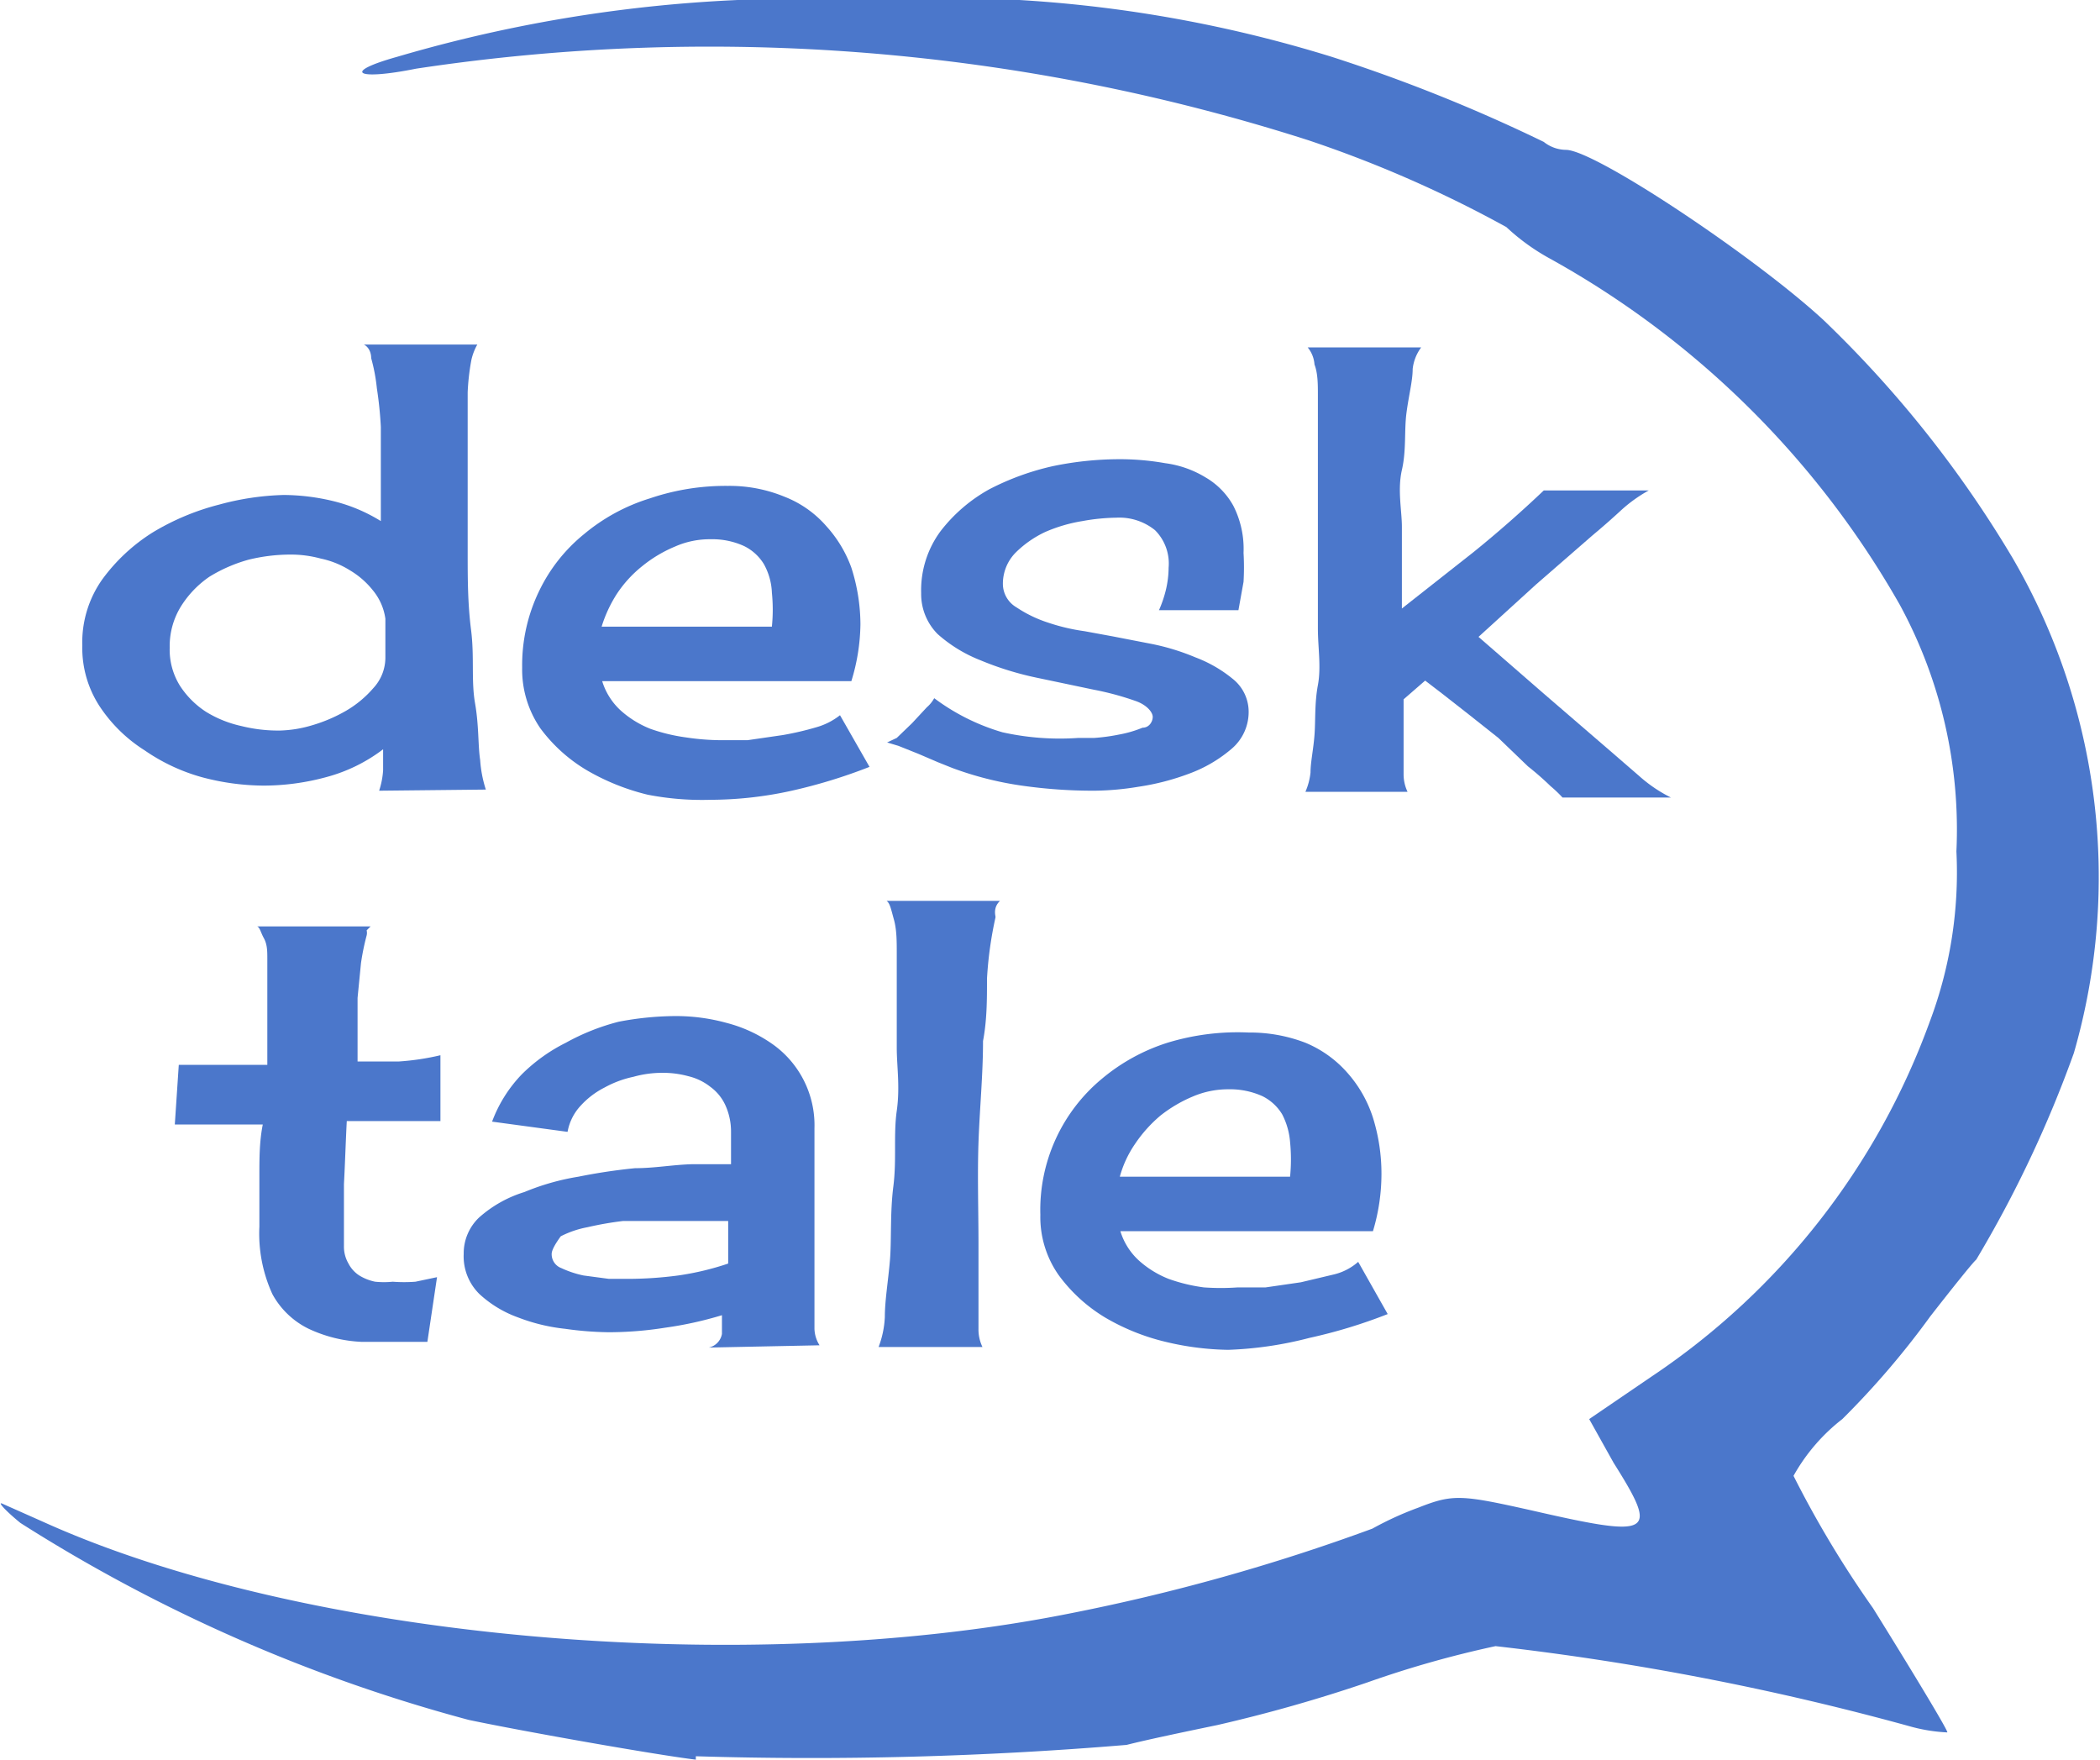 <svg id="svg2" xmlns="http://www.w3.org/2000/svg" viewBox="0 0 37 31"><defs><style>.cls-1{fill:#4b77cb;}</style></defs><path class="cls-1" d="M12.26,31c-.67-.08-3-.49-4-.7a28.36,28.36,0,0,1-7.9-3.47c-.27-.22-.41-.38-.32-.34l.72.32c4.58,2.07,12.32,2.76,18.06,1.62a35,35,0,0,0,5.36-1.5,5.72,5.72,0,0,1,.81-.37c.61-.24.75-.23,2,.05,2.14.49,2.24.43,1.44-.84L28,25l1.1-.75A12.75,12.75,0,0,0,34,18a7.45,7.45,0,0,0,.47-3,8.29,8.29,0,0,0-1-4.35,16,16,0,0,0-6.19-6.11A3.77,3.77,0,0,1,26.54,4a21.15,21.15,0,0,0-3.49-1.53A34.59,34.59,0,0,0,7.33,1.21C6.29,1.42,6,1.28,7,1a25.19,25.19,0,0,1,8.22-1,23.21,23.21,0,0,1,8.24,1A28.59,28.59,0,0,1,27.2,2.5a.64.64,0,0,0,.39.14c.51,0,3.34,1.89,4.54,3a19.89,19.89,0,0,1,3.33,4.19,11.17,11.17,0,0,1,1.08,8.72,20.74,20.74,0,0,1-1.72,3.64c-.06.05-.42.5-.81,1A14.77,14.77,0,0,1,32.46,25a3.3,3.3,0,0,0-.86,1A18.36,18.36,0,0,0,33,28.33c.74,1.19,1.33,2.17,1.31,2.19a2.93,2.93,0,0,1-.67-.11A47.83,47.83,0,0,0,26.35,29a18.29,18.29,0,0,0-2.26.64,26.71,26.71,0,0,1-2.64.75c-.53.11-1.25.26-1.6.35a66.83,66.83,0,0,1-7.59.2Z"/><path class="cls-1" d="M6.68,13.93a1.43,1.43,0,0,0,.07-.36c0-.14,0-.27,0-.37a2.87,2.87,0,0,1-1,.49,4.22,4.22,0,0,1-1.1.15,4.28,4.28,0,0,1-1.1-.15,3.34,3.34,0,0,1-1-.47,2.64,2.64,0,0,1-.79-.77,1.88,1.88,0,0,1-.31-1.08,1.92,1.92,0,0,1,.35-1.16,3.21,3.21,0,0,1,.89-.83,4.33,4.33,0,0,1,1.17-.49A4.75,4.75,0,0,1,5,8.72a3.79,3.79,0,0,1,.88.11,2.88,2.88,0,0,1,.83.35c0-.07,0-.19,0-.37s0-.37,0-.59,0-.46,0-.7a6.78,6.78,0,0,0-.07-.68,3.14,3.14,0,0,0-.1-.53c0-.14-.08-.22-.13-.24h2s-.08.13-.11.3a4,4,0,0,0-.06.54c0,.2,0,.39,0,.57s0,.31,0,.38,0,.39,0,.73,0,.73,0,1.16,0,.88.06,1.35,0,.89.07,1.29.05.74.09,1a2.16,2.16,0,0,0,.1.52ZM4.93,12.87a2.15,2.15,0,0,0,.56-.09,2.73,2.73,0,0,0,.61-.26,1.89,1.89,0,0,0,.48-.4.79.79,0,0,0,.21-.53c0-.11,0-.23,0-.35s0-.23,0-.34a1,1,0,0,0-.22-.5,1.48,1.48,0,0,0-.4-.35,1.58,1.58,0,0,0-.52-.21,2,2,0,0,0-.54-.07,3.1,3.1,0,0,0-.73.09,2.67,2.67,0,0,0-.69.3,1.77,1.77,0,0,0-.5.52,1.33,1.33,0,0,0-.2.73,1.2,1.2,0,0,0,.18.67,1.55,1.55,0,0,0,.46.46,2,2,0,0,0,.62.25A2.68,2.68,0,0,0,4.93,12.87Z"/><path class="cls-1" d="M12.52,14.09A5,5,0,0,1,11.41,14a4,4,0,0,1-1.07-.43,2.78,2.78,0,0,1-.82-.74,1.83,1.83,0,0,1-.32-1.07,3,3,0,0,1,.3-1.35,2.91,2.91,0,0,1,.79-1,3.34,3.34,0,0,1,1.16-.63,4.14,4.14,0,0,1,1.37-.22,2.54,2.54,0,0,1,1,.19,1.88,1.88,0,0,1,.74.52A2.2,2.2,0,0,1,15,10a3.3,3.3,0,0,1,.16,1A3.51,3.51,0,0,1,15,12H10.61a1.16,1.16,0,0,0,.33.52,1.74,1.74,0,0,0,.52.32,3.12,3.12,0,0,0,.62.15,4.3,4.3,0,0,0,.61.05l.48,0,.62-.09a5.27,5.27,0,0,0,.6-.14,1.2,1.2,0,0,0,.41-.21l.52.91a9.32,9.32,0,0,1-1.37.42A6.67,6.67,0,0,1,12.52,14.09Zm0-4.59a1.51,1.51,0,0,0-.63.13,2.33,2.33,0,0,0-.57.34,2.12,2.12,0,0,0-.45.49,2.34,2.34,0,0,0-.27.58h3a3,3,0,0,0,0-.6,1.12,1.12,0,0,0-.14-.5.84.84,0,0,0-.35-.32A1.34,1.34,0,0,0,12.52,9.5Z"/><path class="cls-1" d="M20.54,10.4a1.75,1.75,0,0,0,.05-.4.83.83,0,0,0-.24-.66,1,1,0,0,0-.68-.22,3.57,3.57,0,0,0-.6.06,2.72,2.72,0,0,0-.65.19,1.86,1.86,0,0,0-.53.37.78.78,0,0,0-.22.55.48.48,0,0,0,.24.41,2.24,2.24,0,0,0,.56.27,3.5,3.5,0,0,0,.64.15l.49.09.67.13a4,4,0,0,1,.79.24,2.33,2.33,0,0,1,.66.38.74.74,0,0,1,.28.58.85.85,0,0,1-.31.66,2.44,2.44,0,0,1-.74.43,4.31,4.31,0,0,1-.89.23,5,5,0,0,1-.78.07A8.9,8.9,0,0,1,18,13.84a5.91,5.91,0,0,1-1.22-.31l-.25-.1-.35-.15-.35-.14-.2-.06L15.8,13l.27-.26.26-.28a.57.57,0,0,0,.13-.16,3.76,3.76,0,0,0,1.2.6A4.65,4.65,0,0,0,19,13h.28a3.32,3.32,0,0,0,.44-.06,2,2,0,0,0,.41-.12c.12,0,.18-.11.18-.19s-.1-.21-.3-.28a5.06,5.06,0,0,0-.74-.2l-1-.21a5.51,5.51,0,0,1-1-.31,2.51,2.51,0,0,1-.75-.46,1,1,0,0,1-.29-.72,1.75,1.75,0,0,1,.34-1.09,2.79,2.79,0,0,1,.86-.74,4.6,4.6,0,0,1,1.13-.41,5.8,5.8,0,0,1,1.13-.12,4.61,4.61,0,0,1,.84.07,1.82,1.82,0,0,1,.71.25,1.31,1.31,0,0,1,.49.5,1.67,1.67,0,0,1,.18.83,4.36,4.36,0,0,1,0,.51l-.09.5h-1.4A2.11,2.11,0,0,0,20.54,10.4Z"/><path class="cls-1" d="M26.05,11.22l1.15,1,1.16,1,.52.45a2.52,2.52,0,0,0,.56.38H27.53a2.25,2.25,0,0,0-.21-.2,5.24,5.24,0,0,0-.4-.35L26.4,13l-.53-.42-.46-.36-.3-.23-.38.33v.36c0,.16,0,.32,0,.49s0,.33,0,.48a.72.72,0,0,0,.07.3H23a1.16,1.16,0,0,0,.09-.34c0-.18.05-.4.07-.66s0-.56.06-.88,0-.66,0-1,0-.68,0-1,0-.65,0-.93,0-.55,0-.77V7.52c0-.18,0-.37,0-.56s0-.38-.06-.54a.53.53,0,0,0-.12-.3h2a.78.78,0,0,0-.15.38c0,.21-.07.47-.11.78s0,.65-.08,1,0,.72,0,1,0,.64,0,.9,0,.44,0,.54l1.27-1q.63-.51,1.23-1.08h1.85a2.54,2.54,0,0,0-.51.37q-.24.22-.48.42l-1,.87Z"/><path class="cls-1" d="M6.06,20.86c0,.37,0,.73,0,1.09a.59.59,0,0,0,.08.31.55.55,0,0,0,.19.21.86.86,0,0,0,.28.11,1.55,1.55,0,0,0,.31,0,2.69,2.69,0,0,0,.4,0l.38-.08-.17,1.14c-.41,0-.79,0-1.15,0a2.45,2.45,0,0,1-.94-.23,1.45,1.45,0,0,1-.64-.61,2.56,2.56,0,0,1-.23-1.19q0-.45,0-.9c0-.3,0-.6.06-.9H3.08l.07-1.05c.25,0,.51,0,.77,0h.79l0-.6c0-.19,0-.39,0-.6v-.26c0-.12,0-.26,0-.4s0-.26-.06-.37-.07-.19-.12-.21l2,0s0,0-.07.07a.19.19,0,0,1,0,.09,4.19,4.19,0,0,0-.1.49l-.06.61c0,.21,0,.41,0,.61s0,.36,0,.51l.73,0a4.43,4.43,0,0,0,.73-.11v1.16H6.11C6.09,20.13,6.08,20.49,6.06,20.86Z"/><path class="cls-1" d="M12.49,23.74a.3.3,0,0,0,.23-.24c0-.12,0-.23,0-.33a6.48,6.48,0,0,1-1,.22,6.35,6.35,0,0,1-1,.08,5.86,5.86,0,0,1-.76-.06,3.25,3.25,0,0,1-.83-.2,2,2,0,0,1-.68-.41.93.93,0,0,1-.28-.71.87.87,0,0,1,.27-.64A2.15,2.15,0,0,1,9.24,21a4.24,4.24,0,0,1,.95-.27,10,10,0,0,1,1-.15c.34,0,.66-.06,1-.07l.69,0c0-.1,0-.19,0-.29s0-.18,0-.28a1.12,1.12,0,0,0-.1-.47.82.82,0,0,0-.26-.32,1,1,0,0,0-.39-.19,1.7,1.7,0,0,0-.46-.06,1.89,1.89,0,0,0-.51.07,1.84,1.84,0,0,0-.51.19,1.46,1.46,0,0,0-.42.32.91.91,0,0,0-.23.46l-1.33-.18a2.41,2.41,0,0,1,.53-.84,3,3,0,0,1,.77-.55A3.93,3.93,0,0,1,10.9,18a5.43,5.43,0,0,1,1-.1,3.37,3.37,0,0,1,.9.12,2.48,2.48,0,0,1,.79.36,1.75,1.75,0,0,1,.76,1.5c0,.36,0,.72,0,1.08s0,.72,0,1.08v.35c0,.16,0,.34,0,.52s0,.35,0,.5a.57.57,0,0,0,.09.29ZM9.72,22.09a.26.26,0,0,0,.17.25,1.78,1.78,0,0,0,.39.13l.45.06h.32a6.8,6.8,0,0,0,.9-.06,4.92,4.92,0,0,0,.88-.21c0-.13,0-.25,0-.38v-.37h-.62l-.56,0-.67,0a5.89,5.89,0,0,0-.63.11,1.72,1.72,0,0,0-.47.16Q9.72,22,9.72,22.09Z"/><path class="cls-1" d="M15.59,23.2c0-.29.06-.64.09-1s0-.83.06-1.3,0-.91.06-1.33,0-.79,0-1.11,0-.53,0-.65v-.39c0-.19,0-.4,0-.62s0-.42-.05-.6-.07-.29-.13-.33l2,0s-.06.05-.08.13,0,.13,0,.16a6.68,6.68,0,0,0-.15,1.08c0,.37,0,.73-.07,1.1,0,.6-.06,1.2-.08,1.79s0,1.19,0,1.79v.36c0,.18,0,.37,0,.57s0,.38,0,.56a.71.71,0,0,0,.07.32H15.48A1.69,1.69,0,0,0,15.59,23.2Z"/><path class="cls-1" d="M21.64,23.78a5,5,0,0,1-1.1-.14,3.87,3.87,0,0,1-1.07-.43,2.81,2.81,0,0,1-.82-.75,1.78,1.78,0,0,1-.32-1.06A3,3,0,0,1,19.42,19a3.39,3.39,0,0,1,1.15-.63A4.24,4.24,0,0,1,22,18.19a2.73,2.73,0,0,1,1,.18,2,2,0,0,1,.74.53,2.2,2.2,0,0,1,.45.79,3.31,3.31,0,0,1,.15,1,3.5,3.5,0,0,1-.15,1H19.74a1.16,1.16,0,0,0,.33.52,1.74,1.74,0,0,0,.52.32,3,3,0,0,0,.62.15,4.22,4.22,0,0,0,.6,0l.49,0,.62-.09.59-.14a1,1,0,0,0,.42-.22l.52.92a9.08,9.08,0,0,1-1.38.42A6.53,6.53,0,0,1,21.64,23.78Zm0-4.59a1.58,1.58,0,0,0-.63.13,2.43,2.43,0,0,0-.56.33,2.4,2.4,0,0,0-.45.5,1.91,1.91,0,0,0-.27.58h3a3.1,3.1,0,0,0,0-.61,1.27,1.27,0,0,0-.14-.49.84.84,0,0,0-.35-.32A1.39,1.39,0,0,0,21.64,19.19Z"/></svg>